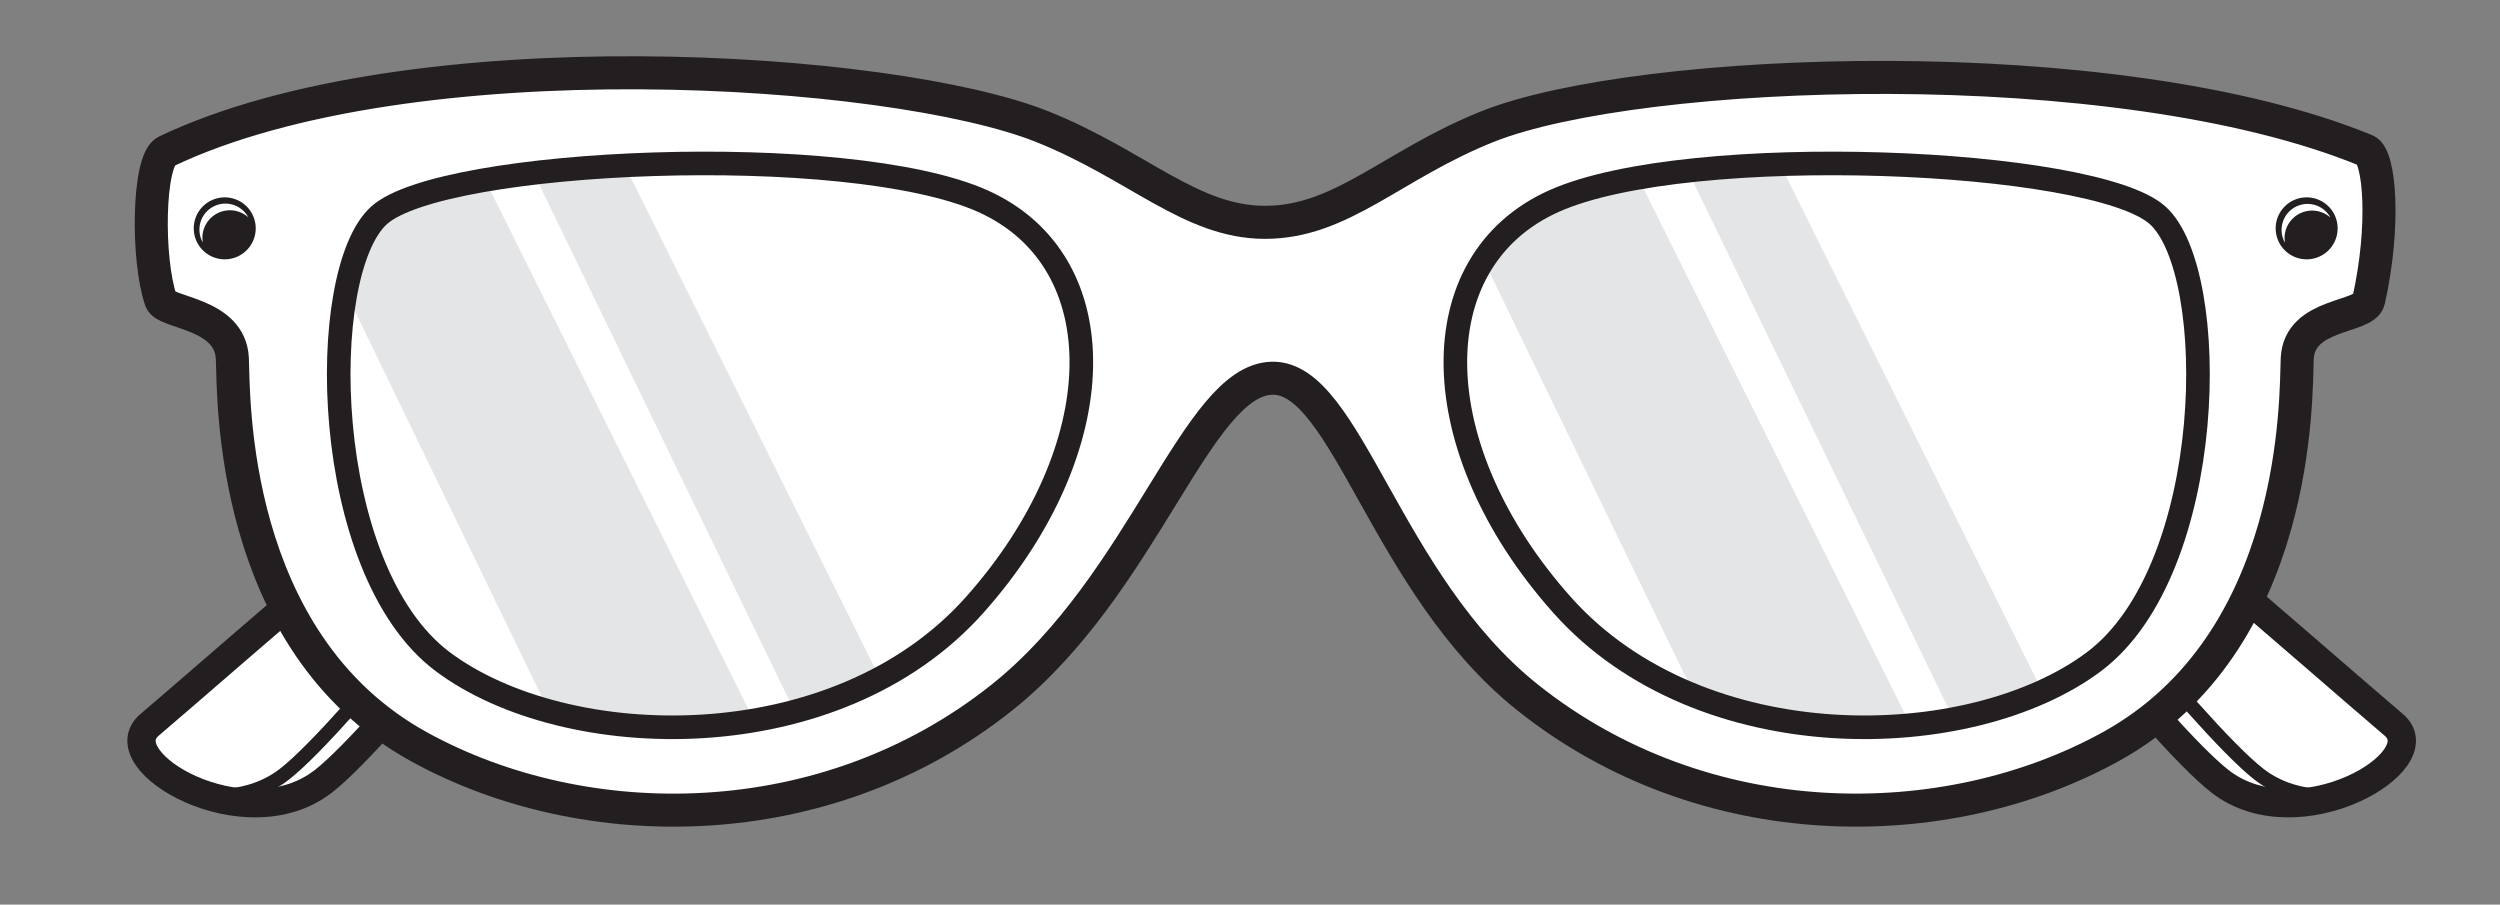 <svg xmlns="http://www.w3.org/2000/svg" xmlns:xlink="http://www.w3.org/1999/xlink" width="287.414" height="104" viewBox="0 0 287.414 104">
  <rect x="0" y="0" width="287.414" height="104" fill="#808080" stroke="none"/>
  <defs>
    <clipPath id="a">
      <path d="M155.534,36.53s67.164,5.292,72.456,7.734,39.077,32.157,47.218,39.077c4.9,4.168-10.99,13.433-19.946,6.513-7.351-5.68-28.9-33.785-32.157-36.228,0,0-1.221-3.663-10.99-3.663s-55.36-5.7-55.36-5.7Z" fill="none" clip-rule="evenodd"/>
    </clipPath>
    <clipPath id="b">
      <path d="M136.861,36.53S69.7,41.822,64.405,44.264,25.328,76.421,17.187,83.341c-4.9,4.168,10.99,13.433,19.946,6.513,7.351-5.68,28.9-33.785,32.157-36.228,0,0,1.221-3.663,10.99-3.663s55.36-5.7,55.36-5.7Z" fill="none" clip-rule="evenodd"/>
    </clipPath>
    <clipPath id="c">
      <path d="M43.6,24.738c-7.3,6.519-6.845,40.739,7.3,51.332s45.177,11.407,61.148-6.519,16.428-39.516.913-46.442S50.9,18.22,43.6,24.738Z" fill="none" clip-rule="evenodd"/>
    </clipPath>
    <clipPath id="d">
      <path d="M248.035,24.738c7.3,6.519,6.845,40.739-7.3,51.332s-45.177,11.407-61.149-6.519-16.427-39.516-.912-46.442S240.734,18.22,248.035,24.738Z" fill="none" clip-rule="evenodd"/>
    </clipPath>
  </defs>
  <title>Sunglasses</title>
  <path d="M155.534,36.53s67.164,5.292,72.456,7.734,39.077,32.157,47.218,39.077c4.9,4.168-10.99,13.433-19.946,6.513-7.351-5.68-28.9-33.785-32.157-36.228,0,0-1.221-3.663-10.99-3.663s-55.36-5.7-55.36-5.7Z" fill="#fff" fill-rule="evenodd"/>
  <g clip-path="url(#a)">
    <path d="M160.011,35.716s67.165,5.292,72.456,7.734,39.078,32.157,47.219,39.077C284.59,86.7,268.7,95.96,259.74,89.04c-7.352-5.681-28.9-33.786-32.157-36.228,0,0-1.221-3.663-10.991-3.663s-55.359-5.7-55.359-5.7Z" fill="#fff" fill-rule="evenodd"/>
    <path d="M160.011,35.716s67.165,5.292,72.456,7.734,39.078,32.157,47.219,39.077C284.59,86.7,268.7,95.96,259.74,89.04c-7.352-5.681-28.9-33.786-32.157-36.228,0,0-1.221-3.663-10.991-3.663s-55.359-5.7-55.359-5.7Z" fill="none" stroke="#231f20" stroke-miterlimit="3.864" stroke-width="1.62"/>
  </g>
  <path d="M155.534,36.53s67.164,5.292,72.456,7.734,39.077,32.157,47.218,39.077c4.9,4.168-10.99,13.433-19.946,6.513-7.351-5.68-28.9-33.785-32.157-36.228,0,0-1.221-3.663-10.99-3.663s-55.36-5.7-55.36-5.7Z" fill="none" stroke="#231f20" stroke-miterlimit="3.864" stroke-width="3.256"/>
  <path d="M136.861,36.53S69.7,41.822,64.405,44.264,25.328,76.421,17.187,83.341c-4.9,4.168,10.99,13.433,19.946,6.513,7.351-5.68,28.9-33.785,32.157-36.228,0,0,1.221-3.663,10.99-3.663s55.36-5.7,55.36-5.7Z" fill="#fff" fill-rule="evenodd"/>
  <g clip-path="url(#b)">
    <path d="M132.383,35.716S65.219,41.008,59.928,43.45,20.85,75.607,12.709,82.527C7.805,86.7,23.7,95.96,32.655,89.04c7.352-5.681,28.9-33.786,32.157-36.228,0,0,1.221-3.663,10.991-3.663s55.359-5.7,55.359-5.7Z" fill="#fff" fill-rule="evenodd"/>
    <path d="M132.383,35.716S65.219,41.008,59.928,43.45,20.85,75.607,12.709,82.527C7.805,86.7,23.7,95.96,32.655,89.04c7.352-5.681,28.9-33.786,32.157-36.228,0,0,1.221-3.663,10.991-3.663s55.359-5.7,55.359-5.7Z" fill="none" stroke="#231f20" stroke-miterlimit="3.864" stroke-width="1.62"/>
  </g>
  <path d="M136.861,36.53S69.7,41.822,64.405,44.264,25.328,76.421,17.187,83.341c-4.9,4.168,10.99,13.433,19.946,6.513,7.351-5.68,28.9-33.785,32.157-36.228,0,0,1.221-3.663,10.99-3.663s55.36-5.7,55.36-5.7Z" fill="none" stroke="#231f20" stroke-miterlimit="3.864" stroke-width="3.256"/>
  <path d="M18.5,34.527c-1.617-4.612-1.516-16.111.621-17.129,28.063-13.363,83.344-9.77,100.685-2.844,10.941,4.369,17.056,10.992,25.6,11.007,8.854.017,14.664-6.638,25.605-11.007C188.354,7.628,243.255,5.486,272,17.3c1.6.656,2.238,8.645.316,17.226-.466,2.077-7.987,1.415-8.215,6.711-.176,4.091.437,32.551-21.448,44.609-19.093,10.52-46.773,10.52-67.08-5.7-16.31-13.031-20.805-36.9-29.354-36.662-8.676.24-14.672,23.631-30.981,36.662-20.307,16.223-47.987,16.223-67.081,5.7C26.277,73.789,26.89,45.329,26.714,41.238,26.486,35.942,19.036,36.057,18.5,34.527Z" fill="#fff"/>
  <path d="M18.5,34.527c-1.617-4.612-1.516-16.111.621-17.129,28.063-13.363,83.344-9.77,100.685-2.844,10.941,4.369,17.056,10.992,25.6,11.007,8.854.017,14.664-6.638,25.605-11.007C188.354,7.628,243.255,5.486,272,17.3c1.6.656,2.238,8.645.316,17.226-.466,2.077-7.987,1.415-8.215,6.711-.176,4.091.437,32.551-21.448,44.609-19.093,10.52-46.773,10.52-67.08-5.7-16.31-13.031-20.805-36.9-29.354-36.662-8.676.24-14.672,23.631-30.981,36.662-20.307,16.223-47.987,16.223-67.081,5.7C26.277,73.789,26.89,45.329,26.714,41.238,26.486,35.942,19.036,36.057,18.5,34.527Z" fill="none" stroke="#231f20" stroke-miterlimit="3.864" stroke-width="3.799"/>
  <path d="M22.275,26.252a3.562,3.562,0,1,1,3.562,3.562A3.562,3.562,0,0,1,22.275,26.252Z" fill="#231f20" fill-rule="evenodd"/>
  <path d="M261.624,26.252a3.562,3.562,0,1,1,3.561,3.562A3.561,3.561,0,0,1,261.624,26.252Z" fill="#231f20" fill-rule="evenodd"/>
  <path d="M43.6,24.738c-7.3,6.519-6.845,40.739,7.3,51.332s45.177,11.407,61.148-6.519,16.428-39.516.913-46.442S50.9,18.22,43.6,24.738Z" fill="#fff" fill-rule="evenodd"/>
  <g clip-path="url(#c)">
    <polygon points="21.91 -3.204 73.47 103.173 96.808 103.173 41.991 -7.003 21.91 -3.204" fill="#e4e5e6" fill-rule="evenodd"/>
    <polygon points="48.776 -6.053 100.336 100.324 112.276 100.324 57.459 -9.852 48.776 -6.053" fill="#e4e5e6" fill-rule="evenodd"/>
  </g>
  <path d="M43.6,24.738c-7.3,6.519-6.845,40.739,7.3,51.332s45.177,11.407,61.148-6.519,16.428-39.516.913-46.442S50.9,18.22,43.6,24.738Z" fill="none" stroke="#231f20" stroke-miterlimit="3.864" stroke-width="2.713"/>
  <path d="M248.035,24.738c7.3,6.519,6.845,40.739-7.3,51.332s-45.177,11.407-61.149-6.519-16.427-39.516-.912-46.442S240.734,18.22,248.035,24.738Z" fill="#fff" fill-rule="evenodd"/>
  <g clip-path="url(#d)">
    <polygon points="151.625 -9.174 203.185 97.203 226.523 97.203 171.706 -12.973 151.625 -9.174" fill="#e4e5e6" fill-rule="evenodd"/>
    <polygon points="178.762 -11.888 230.322 94.489 242.263 94.489 187.446 -15.687 178.762 -11.888" fill="#e4e5e6" fill-rule="evenodd"/>
  </g>
  <path d="M248.035,24.738c7.3,6.519,6.845,40.739-7.3,51.332s-45.177,11.407-61.149-6.519-16.427-39.516-.912-46.442S240.734,18.22,248.035,24.738Z" fill="none" stroke="#231f20" stroke-miterlimit="3.864" stroke-width="2.713"/>
  <path d="M262.305,26.43a2.985,2.985,0,0,1,5.612-1.417,3.167,3.167,0,0,0-5.273,2.364l.042.512A2.972,2.972,0,0,1,262.305,26.43Z" fill="#fff" fill-rule="evenodd"/>
  <path d="M22.929,26.394a2.985,2.985,0,0,1,5.612-1.417,3.167,3.167,0,0,0-5.273,2.364l.041.512A2.972,2.972,0,0,1,22.929,26.394Z" fill="#fff" fill-rule="evenodd"/>
</svg>

